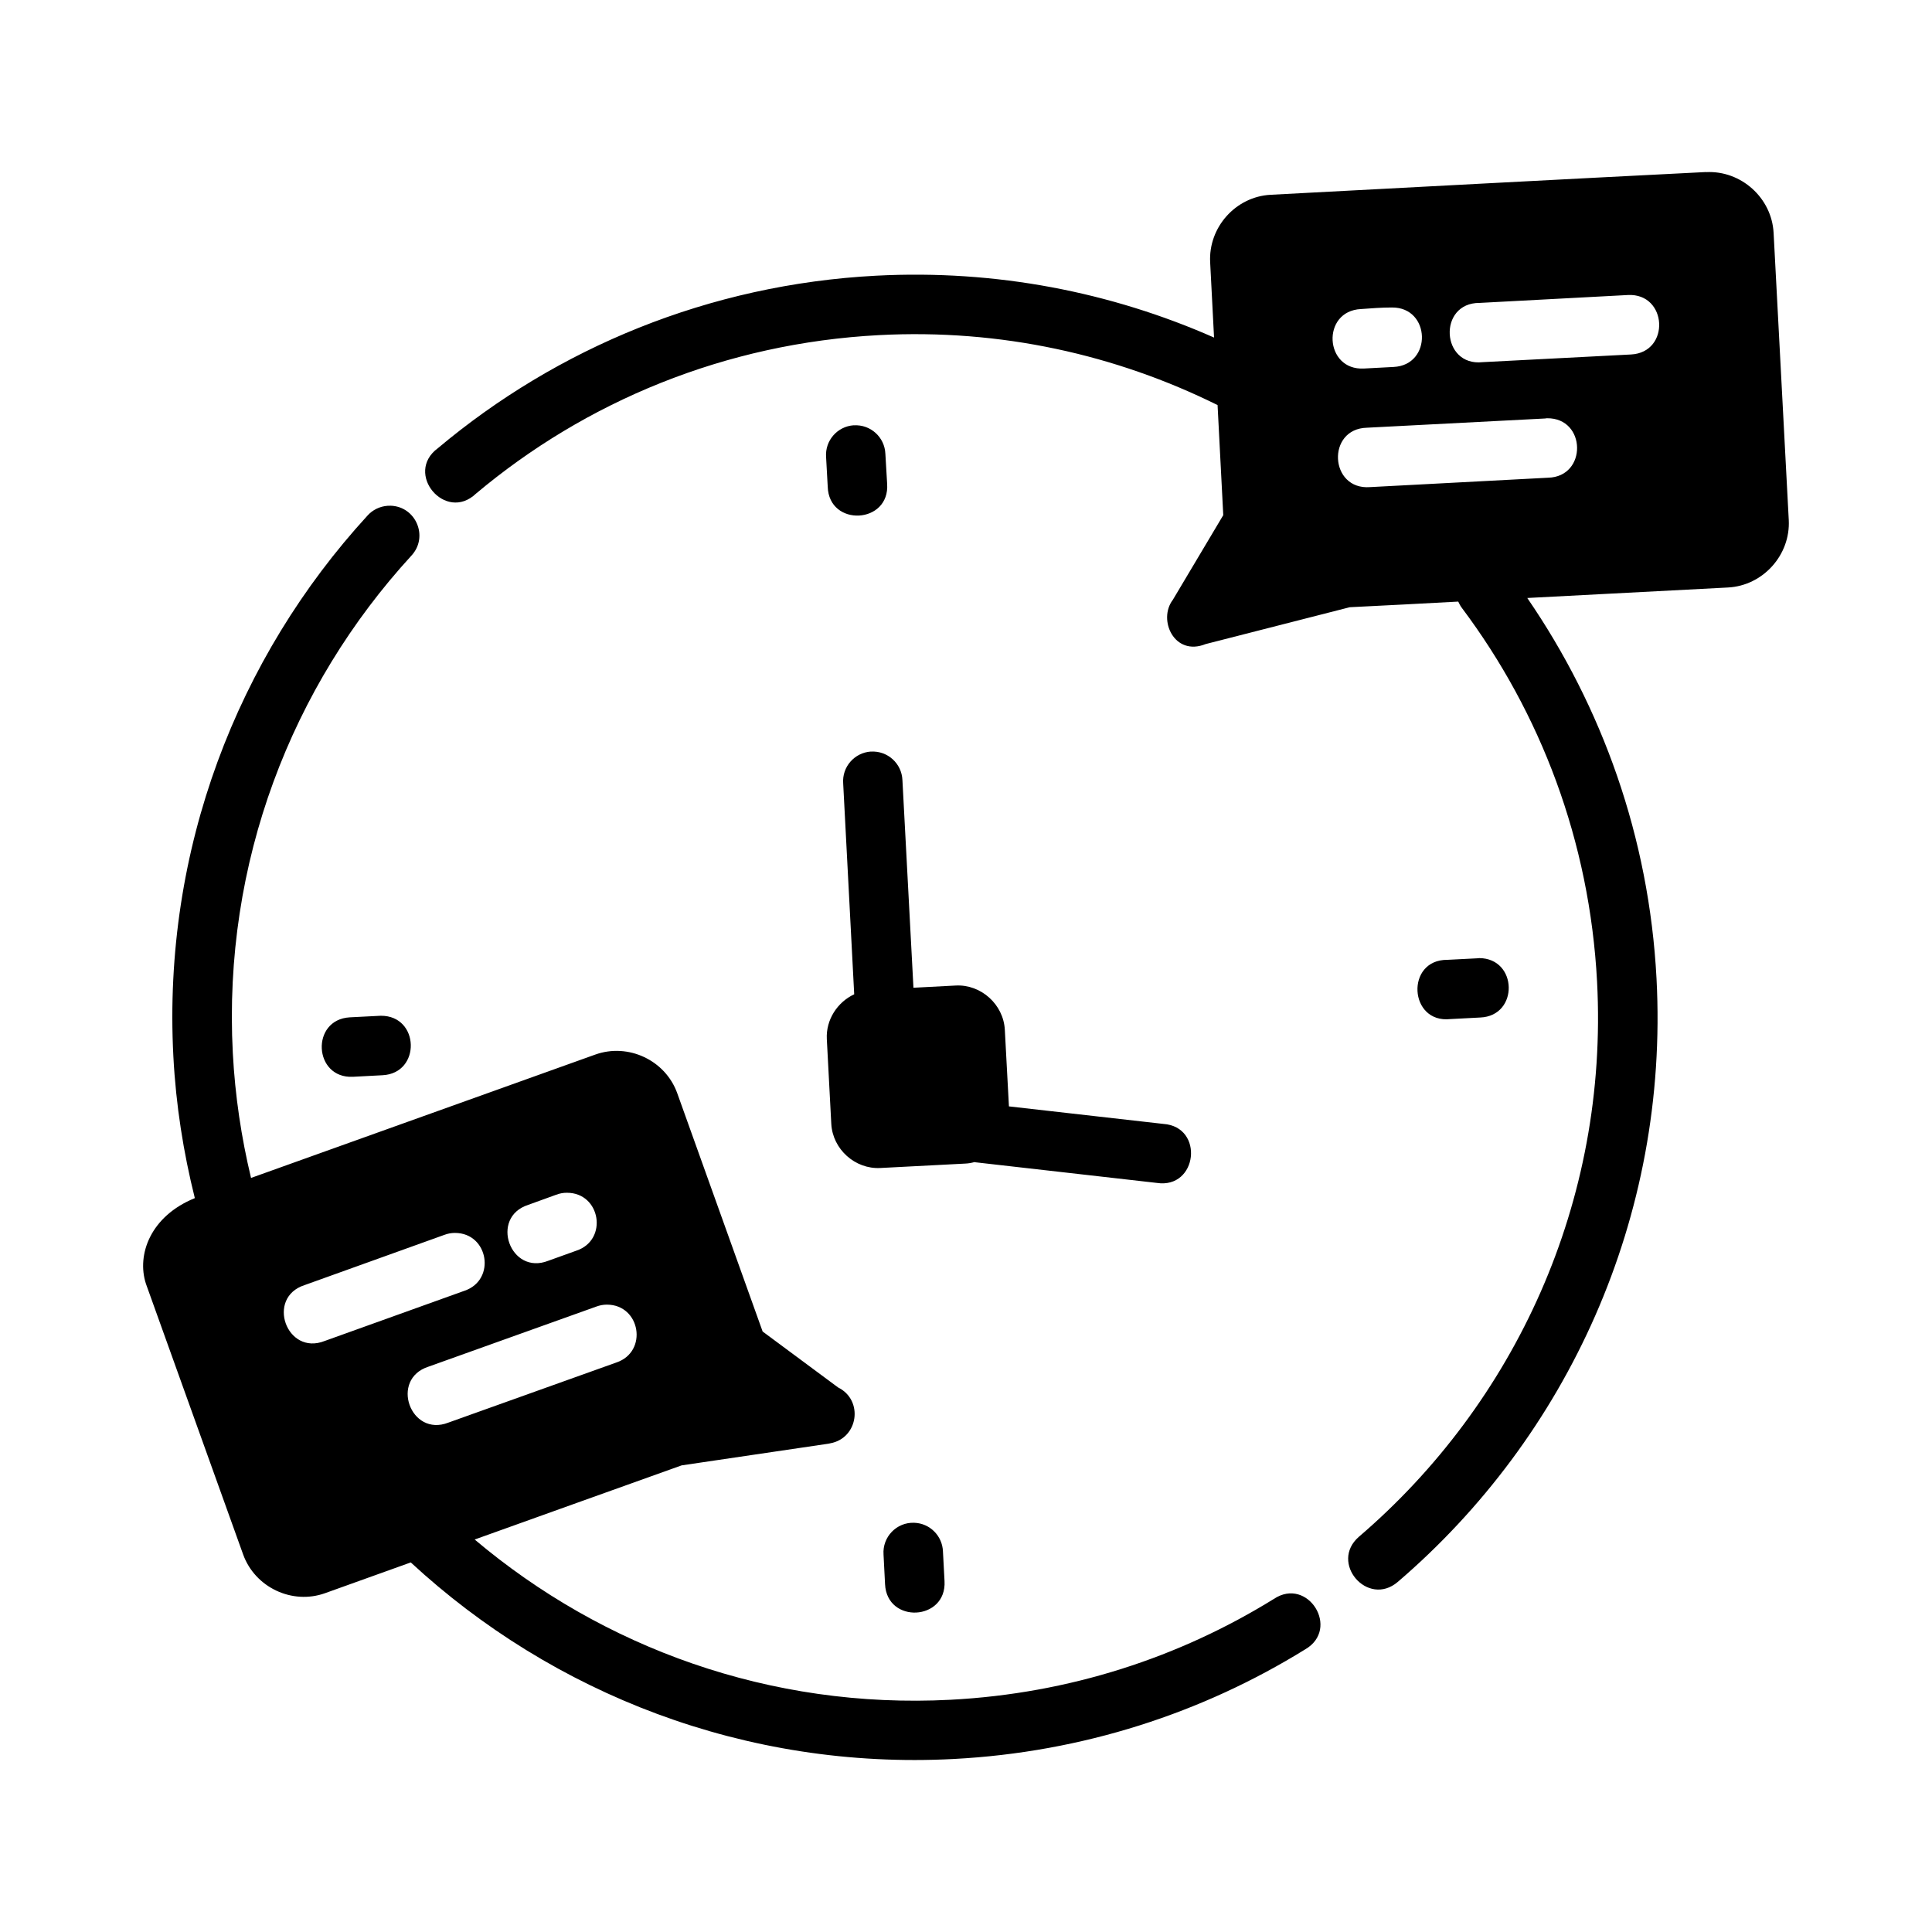 <?xml version="1.0" encoding="UTF-8"?>
<!-- Uploaded to: SVG Repo, www.svgrepo.com, Generator: SVG Repo Mixer Tools -->
<svg fill="#000000" width="800px" height="800px" version="1.1" viewBox="144 144 512 512" xmlns="http://www.w3.org/2000/svg">
 <path d="m596.13 189.59c-38.469 1.941-76.875 3.996-115.39 6.027-9.27 0.484-16.527 8.621-16.035 17.898l1.031 19.941c-27.297-12.039-57.758-18.059-89.547-16.395-44.34 2.328-84.566 19.195-116.16 45.727-8.988 6.633 2.004 19.738 10.102 12.039 29.074-24.418 66.004-39.879 106.87-42.02 32.18-1.688 62.738 5.199 89.668 18.543l1.508 29.168-13.359 22.434c-4.047 5.293 0.371 15.094 8.703 11.73l38.176-9.762c9.594-0.453 19.148-0.988 28.75-1.492 0.27 0.613 0.598 1.191 1 1.723 20.809 27.754 33.836 61.738 35.793 99.016 3.066 58.441-21.879 111.76-63.102 147.08-7.934 6.859 2.305 18.785 10.285 11.977 44.789-38.375 71.898-96.461 68.574-159.87-1.965-37.516-14.426-71.996-34.254-100.88l53.199-2.781c9.27-0.484 16.59-8.621 16.098-17.898l-4.016-76.082c-0.488-9.27-8.621-16.586-17.898-16.098zm-20.742 32.594c10.527-0.566 11.344 15.238 0.816 15.758l-39.281 2.031c-11.059 1.223-11.938-15.762-0.816-15.699zm-62.516 3.305c10.312-0.09 10.742 15.266 0.449 15.758l-7.84 0.414c-10.551 0.594-11.371-15.258-0.816-15.758 2.734-0.203 5.445-0.414 8.211-0.414zm41.113 29.352c10.438-0.109 10.699 15.523 0.258 15.758l-47.188 2.492c-10.746 0.812-11.57-15.477-0.801-15.742l47.188-2.445c0.168-0.031 0.332-0.047 0.504-0.062zm-183.73 1.859c-4.359 0.297-7.648 4.07-7.332 8.426l0.434 7.856c0.316 10.75 16.543 9.91 15.742-0.816l-0.465-7.898c-0.18-4.418-3.949-7.828-8.363-7.551zm-122.79 21.309v0.016c-0.234-0.008-0.504-0.004-0.754 0.016-2.055 0.148-3.969 1.078-5.336 2.613-34.414 37.551-54.309 88.445-51.43 143.3 0.676 12.918 2.66 25.453 5.688 37.562-11.738 4.762-15.469 14.953-12.961 22.695l25.754 71.711c3.133 8.738 12.984 13.422 21.727 10.285l22.707-8.148c37.617 34.789 88.719 54.984 143.89 52.09 34.184-1.793 65.945-12.215 93.156-29.059 9.352-5.438 0.691-19.352-8.316-13.359-25.031 15.492-54.152 25.07-85.656 26.723-47.859 2.512-92.215-13.836-126.14-42.465 18.285-6.531 36.574-13.141 54.844-19.648l38.93-5.75c0.148-0.023 0.301-0.062 0.434-0.094 7.477-1.336 8.91-11.438 2.106-14.805l-20-14.828-22.633-63.16c-3.137-8.738-12.988-13.359-21.727-10.227-30.43 10.895-60.789 21.801-91.219 32.688-2.562-10.672-4.231-21.734-4.828-33.102-2.652-50.551 15.629-97.23 47.309-131.79 4.644-4.957 1.254-13.074-5.535-13.254zm127.32 65.16c-4.363 0.301-7.66 4.078-7.332 8.441l2.922 55.887c-4.453 2.078-7.527 6.746-7.258 11.871l1.184 22.465c0.355 6.703 6.285 12.051 12.992 11.699l22.477-1.168c0.852-0.031 1.68-0.18 2.477-0.398 0.234 0.062 0.48 0.082 0.723 0.105l47.602 5.414c10.809 1.648 12.645-14.871 1.738-15.637l-40.93-4.644-1.09-20.309c-0.355-6.707-6.305-12.07-13.008-11.719l-11.207 0.586-2.922-55.027c-0.184-4.418-3.949-7.828-8.363-7.551zm161.19 54.734v0.016c-0.211 0.016-0.395 0.016-0.582 0.047l-7.824 0.398c-11.133-0.09-10.25 16.926 0.816 15.699l7.902-0.414c10.262-0.422 9.961-15.711-0.309-15.742zm-291.05 15.285c-0.117 0.004-0.234 0.008-0.371 0.016l-7.84 0.398c-10.457 0.59-9.645 16.254 0.816 15.758l7.84-0.414c10.273-0.508 9.859-15.816-0.434-15.758zm49.309 46.91c8.949-0.031 11 12.523 2.504 15.344l-7.441 2.676c-10.094 3.984-15.625-11.516-5.289-14.824l7.379-2.676c0.906-0.344 1.871-0.527 2.844-0.523zm-29.645 10.641c8.895 0.023 10.93 12.473 2.504 15.328l-37.066 13.312c-10.094 3.988-15.625-11.516-5.289-14.82l37.008-13.301c0.906-0.344 1.871-0.523 2.844-0.523zm40.281 19.004c8.887 0.039 10.91 12.48 2.492 15.328l-44.512 15.926c-10.094 3.981-15.621-11.516-5.289-14.82l44.449-15.914c0.914-0.344 1.883-0.527 2.859-0.523zm81.41 57.809c-4.676-0.18-8.465 3.758-8.133 8.426l0.402 7.856c0.496 10.555 16.352 9.734 15.762-0.816l-0.418-7.856c-0.152-4.144-3.465-7.473-7.613-7.609z"/>
</svg>